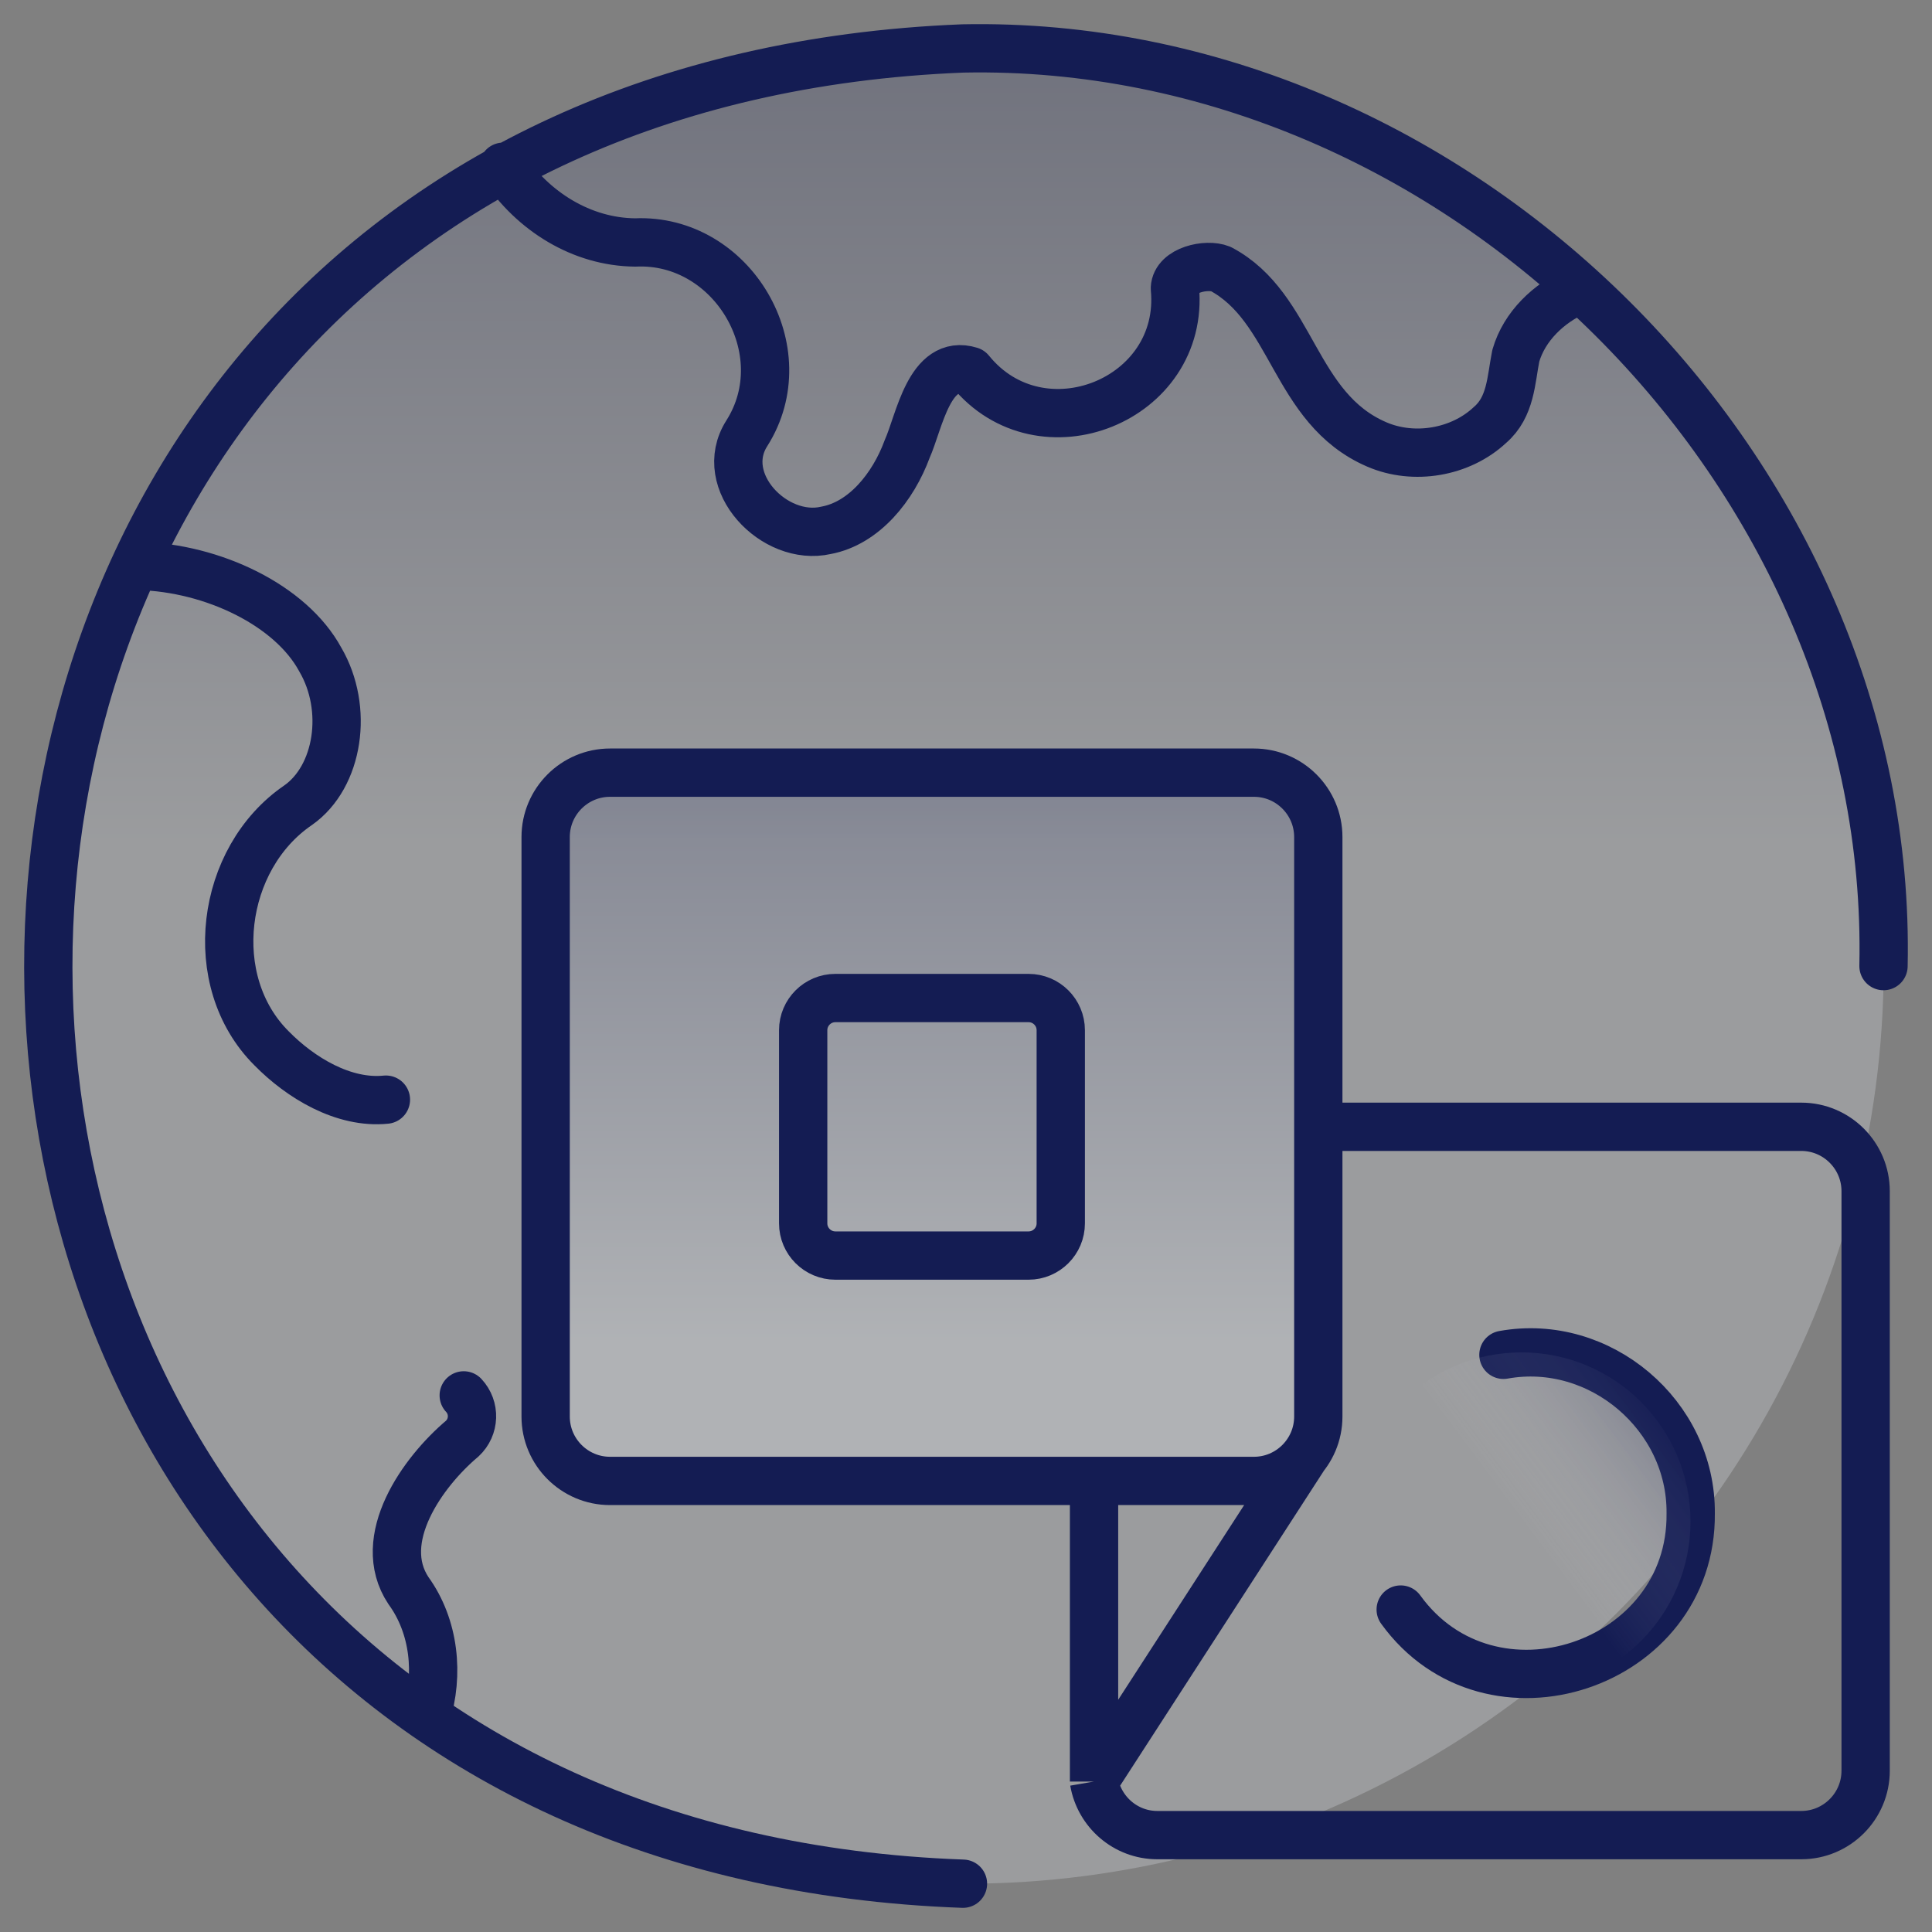 <svg width="40" height="40" viewBox="0 0 40 40" fill="none" xmlns="http://www.w3.org/2000/svg">
<rect x="0" y="0" width="40" height="40" fill="#808080" stroke="none"/>
<g clip-path="url(#clip0_4665_1454)">
<circle cx="20" cy="20" r="19" fill="url(#paint0_linear_4665_1454)" fill-opacity="0.24"/>
<path d="M19.937 39C-5.246 38.092 -5.379 2.006 19.937 1.003C30.17 0.798 39.215 9.791 38.996 20.002M8.822 35.533C9.094 34.669 8.995 33.675 8.457 32.933C7.749 31.869 8.757 30.469 9.57 29.785C9.827 29.546 9.841 29.145 9.601 28.89M2.876 11.717C4.405 11.758 6.019 12.528 6.63 13.653C7.227 14.671 7.013 16.082 6.171 16.672C4.561 17.771 4.227 20.314 5.622 21.704C6.221 22.314 7.113 22.856 7.99 22.767M10.419 3.452C11.033 4.375 12.04 5.01 13.152 5.02C15.165 4.927 16.542 7.268 15.462 8.971C14.827 9.965 16.033 11.225 17.102 10.98C17.89 10.834 18.492 10.084 18.782 9.296C19.035 8.73 19.242 7.416 20.088 7.679C21.553 9.485 24.544 8.287 24.325 5.967C24.342 5.589 24.981 5.45 25.273 5.568C26.777 6.364 26.778 8.456 28.501 9.2C29.272 9.535 30.239 9.37 30.849 8.798C31.282 8.425 31.283 7.867 31.383 7.366C31.56 6.754 32.064 6.277 32.637 6.022" stroke="#141C53" stroke-linecap="round" stroke-linejoin="round"/>
<path d="M12.63 30.661C11.895 30.661 11.297 30.063 11.297 29.328V17.33C11.297 16.595 11.895 15.997 12.63 15.997H25.961C26.696 15.997 27.294 16.595 27.294 17.33V29.328C27.294 30.063 26.696 30.661 25.961 30.661H22.651H12.63Z" fill="url(#paint1_linear_4665_1454)" fill-opacity="0.24"/>
<path d="M27.627 23.329H37.293C38.028 23.329 38.626 23.927 38.626 24.662V36.66C38.626 37.396 38.028 37.994 37.293 37.994H23.961C23.303 37.994 22.759 37.513 22.651 36.885M22.651 36.885L27 30.163M22.651 36.885V30.661M22.651 30.661H25.961C26.696 30.661 27.294 30.063 27.294 29.328V17.33C27.294 16.595 26.696 15.997 25.961 15.997H12.63C11.895 15.997 11.297 16.595 11.297 17.33V29.328C11.297 30.063 11.895 30.661 12.63 30.661H22.651Z" stroke="#141C53"/>
<path d="M21.962 25.329C21.962 25.696 21.663 25.995 21.295 25.995H17.296C16.928 25.995 16.629 25.696 16.629 25.329V21.329C16.629 20.962 16.928 20.663 17.296 20.663H21.295C21.663 20.663 21.962 20.962 21.962 21.329V25.329Z" stroke="#141C53"/>
<path d="M31.127 28.05C33.124 27.69 35.025 29.306 35.004 31.335C35.036 34.496 30.852 35.888 29 33.324" stroke="#141C53" stroke-linecap="round" stroke-linejoin="round"/>
<path d="M31.5 35C33.433 35 35 33.433 35 31.5C35 29.567 33.433 28 31.5 28C29.567 28 28 29.567 28 31.5C28 33.433 29.567 35 31.5 35Z" fill="url(#paint2_linear_4665_1454)" fill-opacity="0.24"/>
</g>
<defs>
<linearGradient id="paint0_linear_4665_1454" x1="6.159" y1="-9.859" x2="6.17" y2="36.63" gradientUnits="userSpaceOnUse">
<stop offset="0.145" stop-color="#141C53"/>
<stop offset="0.588" stop-color="#F1F6FF"/>
</linearGradient>
<linearGradient id="paint1_linear_4665_1454" x1="14.193" y1="9.711" x2="14.197" y2="36.622" gradientUnits="userSpaceOnUse">
<stop offset="0.145" stop-color="#141C53"/>
<stop offset="0.671" stop-color="#F1F6FF"/>
</linearGradient>
<linearGradient id="paint2_linear_4665_1454" x1="34.825" y1="25.725" x2="27.457" y2="31.227" gradientUnits="userSpaceOnUse">
<stop offset="0.245" stop-color="#141C53"/>
<stop offset="0.671" stop-color="white" stop-opacity="0"/>
</linearGradient>
<clipPath id="clip0_4665_1454">
<rect width="40" height="40" fill="white"/>
</clipPath>
</defs>
</svg>
